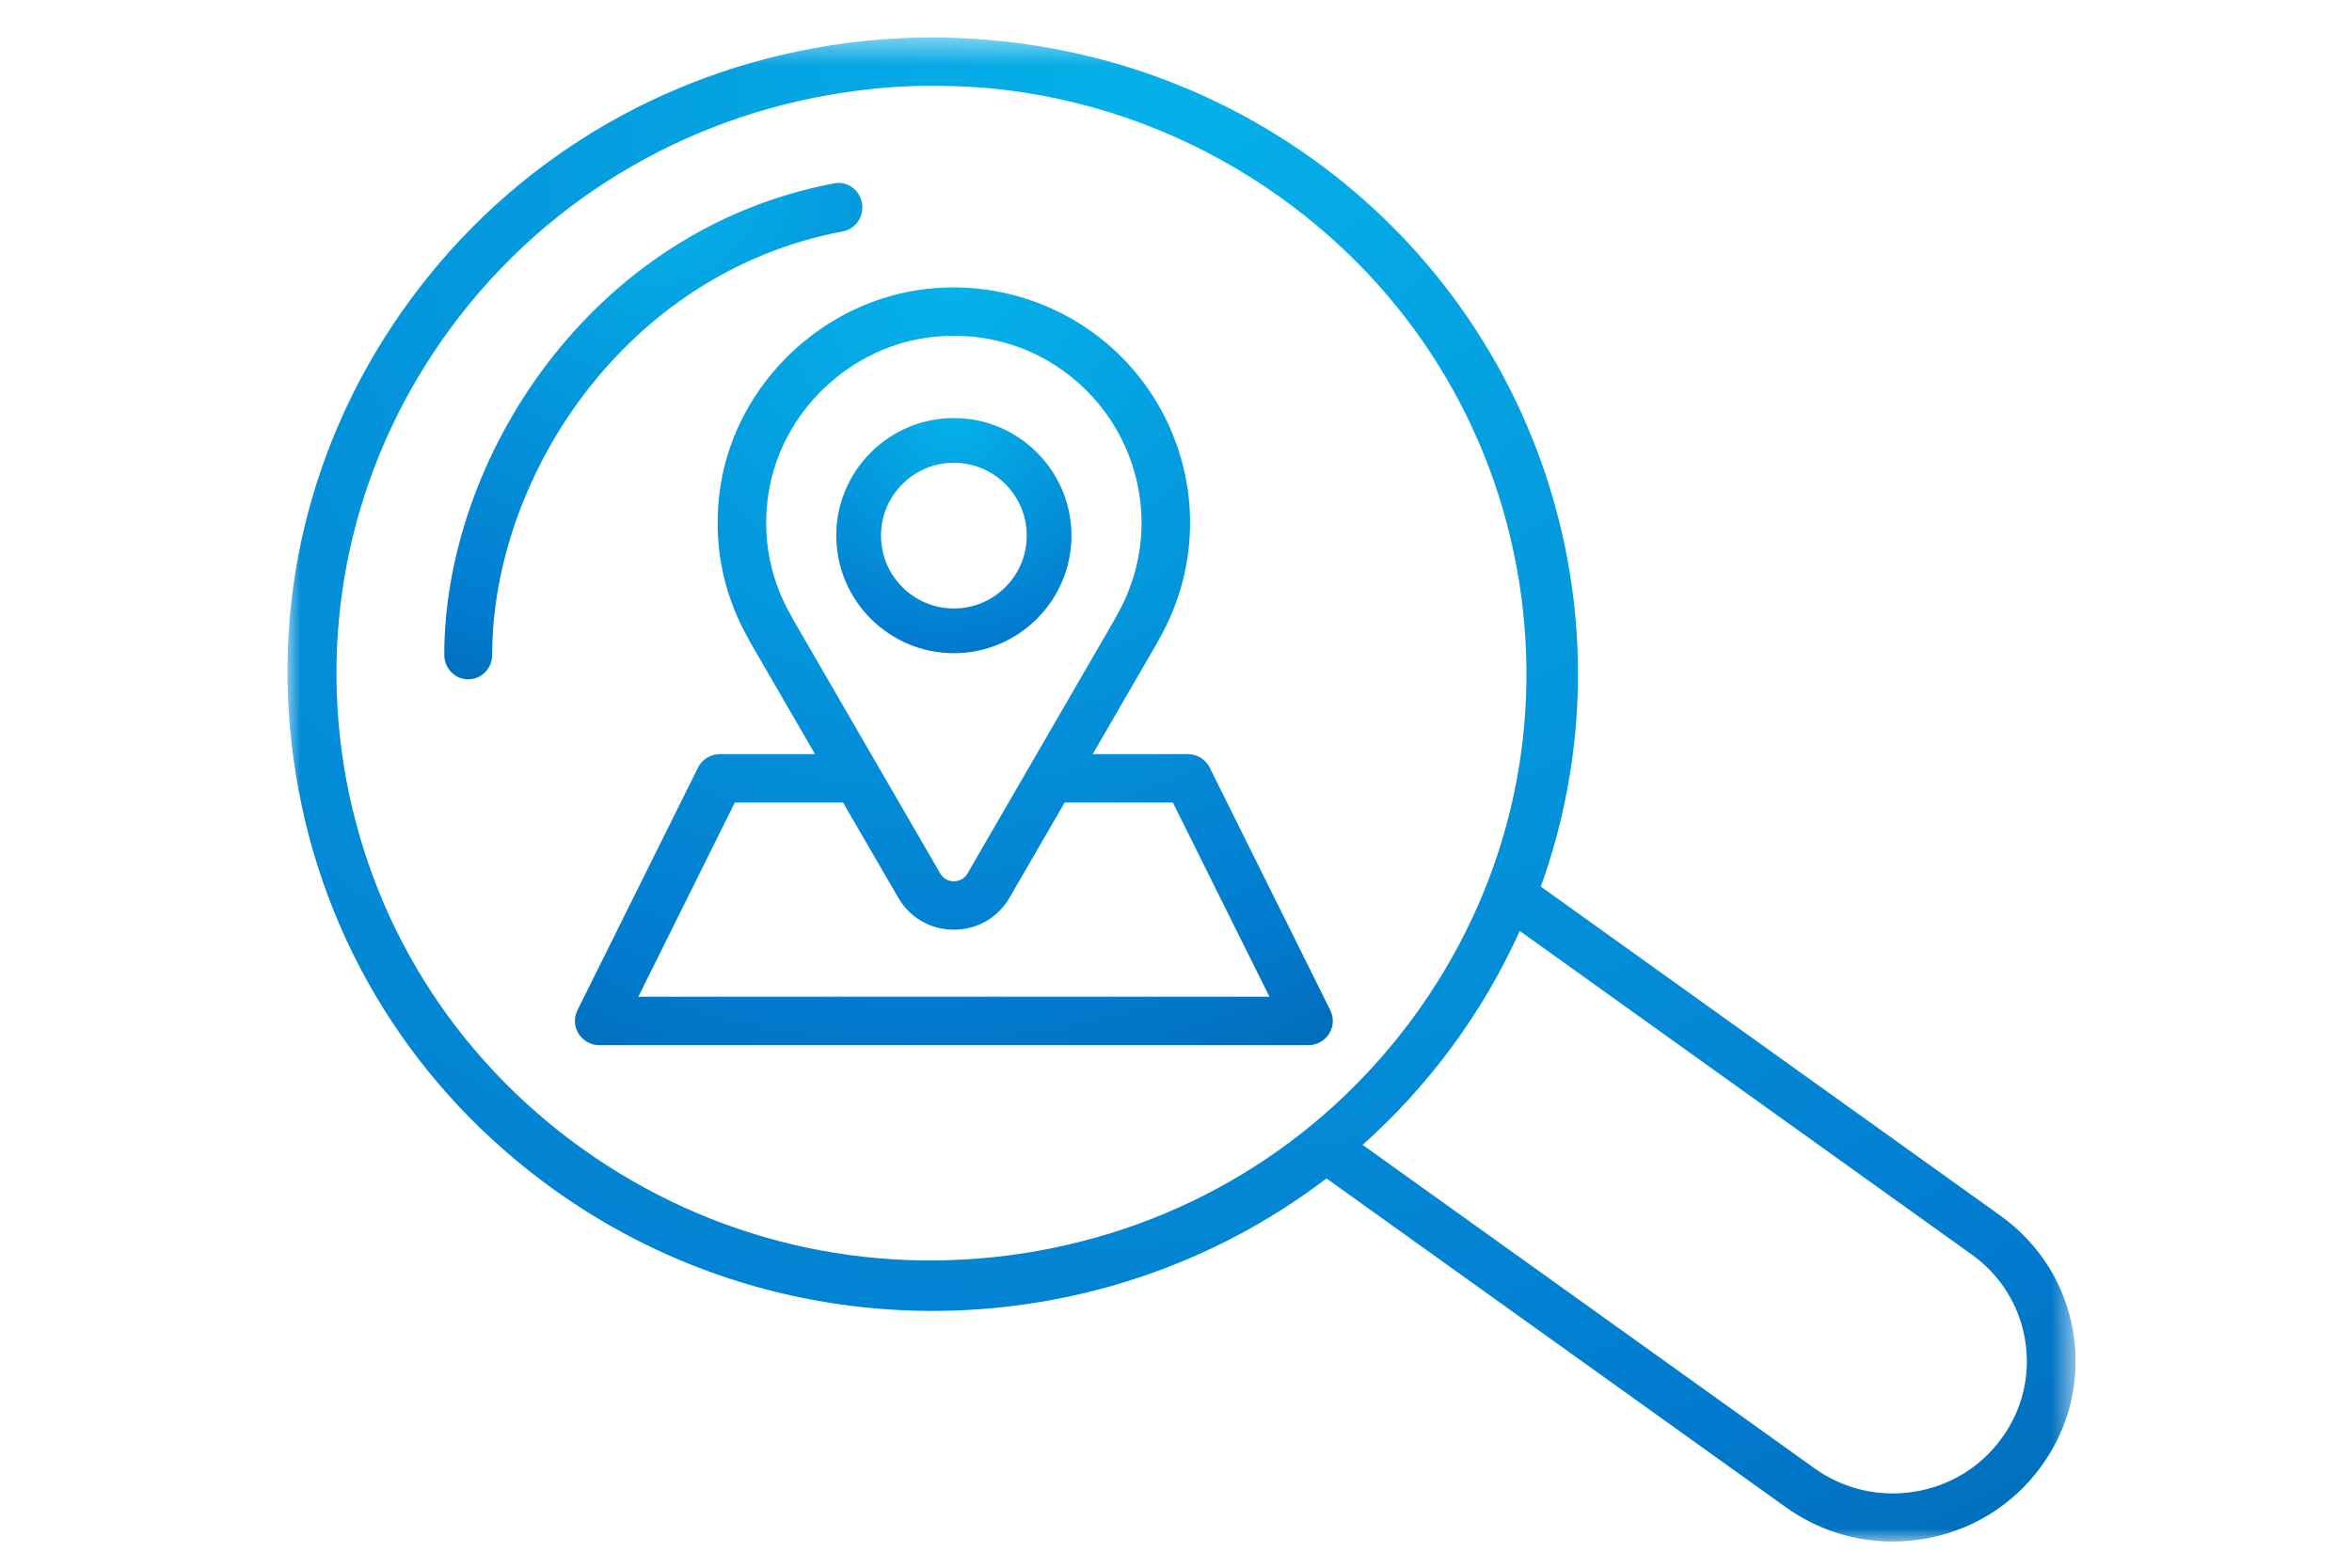 <svg xmlns="http://www.w3.org/2000/svg" xmlns:xlink="http://www.w3.org/1999/xlink" width="90" height="60" viewBox="0 0 90 60"><defs><radialGradient id="join-icon003-a" cx="50%" cy="0%" r="145.608%" fx="50%" fy="0%" gradientTransform="rotate(64.283 .5 0) scale(1 1.068)"><stop offset="0%" stop-color="#05B2E9"></stop><stop offset="64.728%" stop-color="#027BCF"></stop><stop offset="100%" stop-color="#00518A"></stop></radialGradient><polygon id="join-icon003-b" points="0 .435 68.424 .435 68.424 58 0 58"></polygon><radialGradient id="join-icon003-c" cx="50%" cy="0%" r="151.162%" fx="50%" fy="0%" gradientTransform="matrix(.418 .868 -.78 .53 .291 -.434)"><stop offset="0%" stop-color="#05B2E9"></stop><stop offset="64.728%" stop-color="#027BCF"></stop><stop offset="100%" stop-color="#00518A"></stop></radialGradient><radialGradient id="join-icon003-e" cx="50%" cy="0%" r="168.108%" fx="50%" fy="0%" gradientTransform="matrix(.376 .78 -.989 .338 .312 -.39)"><stop offset="0%" stop-color="#05B2E9"></stop><stop offset="64.728%" stop-color="#027BCF"></stop><stop offset="100%" stop-color="#00518A"></stop></radialGradient></defs><g fill="none" fill-rule="evenodd" transform="translate(11 1)"><path fill="url(#join-icon003-a)" d="M13.426,37.148 L17.119,29.715 L21.26,29.715 L23.369,33.354 C23.813,34.122 24.61,34.582 25.5,34.582 C26.39,34.582 27.187,34.122 27.632,33.354 L29.739,29.715 L33.88,29.715 L37.575,37.148 L13.426,37.148 Z M19.285,22.588 C18.451,21.152 18.148,19.519 18.409,17.867 C18.901,14.744 21.547,12.232 24.701,11.895 C26.773,11.673 28.761,12.308 30.298,13.683 C31.812,15.041 32.682,16.983 32.682,19.012 C32.682,20.262 32.347,21.498 31.715,22.587 C31.696,22.62 31.681,22.651 31.667,22.683 L26.023,32.428 C25.866,32.7 25.605,32.73 25.5,32.73 C25.395,32.73 25.133,32.7 24.977,32.428 L19.333,22.684 C19.319,22.652 19.303,22.62 19.285,22.588 L19.285,22.588 Z M35.289,28.377 C35.133,28.062 34.81,27.863 34.457,27.863 L30.812,27.863 L33.328,23.518 C33.347,23.485 33.364,23.452 33.377,23.419 C34.138,22.071 34.539,20.55 34.539,19.012 C34.539,16.458 33.446,14.014 31.538,12.306 C29.633,10.6 27.07,9.775 24.503,10.053 C20.528,10.478 17.194,13.643 16.573,17.579 C16.252,19.618 16.614,21.634 17.622,23.419 C17.636,23.453 17.653,23.485 17.671,23.518 L20.187,27.863 L16.543,27.863 C16.191,27.863 15.867,28.062 15.71,28.377 L11.097,37.663 C10.954,37.95 10.97,38.29 11.14,38.562 C11.309,38.834 11.608,39 11.929,39 L39.071,39 C39.393,39 39.691,38.834 39.86,38.562 C40.03,38.29 40.046,37.95 39.903,37.663 L35.289,28.377 Z"></path><path fill="url(#join-icon003-a)" d="M22.711,19.5 C22.711,17.962 23.962,16.711 25.5,16.711 C27.038,16.711 28.289,17.962 28.289,19.5 C28.289,21.038 27.038,22.289 25.5,22.289 C23.962,22.289 22.711,21.038 22.711,19.5 M30,19.5 C30,17.019 27.981,15 25.5,15 C23.019,15 21,17.019 21,19.5 C21,21.981 23.019,24 25.5,24 C27.981,24 30,21.981 30,19.5"></path><mask id="join-icon003-d" fill="#fff"><use xlink:href="#join-icon003-b"></use></mask><path fill="url(#join-icon003-c)" d="M65.578,54.068 C64.777,55.161 63.593,55.881 62.243,56.094 C60.891,56.308 59.535,55.987 58.427,55.193 L41.141,42.817 C42.403,41.69 43.557,40.427 44.58,39.035 C45.603,37.642 46.46,36.166 47.154,34.63 L64.441,47.009 C65.55,47.799 66.278,48.969 66.494,50.303 C66.709,51.637 66.385,52.974 65.578,54.068 M28.221,46.957 C22.217,47.901 16.197,46.482 11.273,42.957 C6.36,39.439 3.125,34.247 2.161,28.332 C1.208,22.395 2.652,16.444 6.23,11.575 C10.077,6.337 15.801,3.223 21.841,2.465 C22.023,2.443 22.204,2.419 22.385,2.401 C22.66,2.374 22.935,2.349 23.21,2.331 C23.629,2.304 24.048,2.285 24.467,2.282 C24.658,2.279 24.849,2.284 25.04,2.286 C25.453,2.293 25.866,2.306 26.276,2.334 C26.358,2.34 26.438,2.342 26.519,2.347 C27.084,2.393 27.645,2.458 28.203,2.544 C28.216,2.546 28.228,2.548 28.241,2.55 C31.728,3.098 35.062,4.452 38.004,6.559 C42.927,10.084 46.166,15.29 47.123,21.22 C48.079,27.151 46.641,33.094 43.07,37.955 C39.5,42.815 34.226,46.013 28.221,46.957 M68.336,50.013 C68.042,48.192 67.046,46.596 65.534,45.518 L47.96,32.933 C51.61,22.79 48.071,11.42 39.206,5.068 L39.205,5.068 C35.598,2.488 31.516,1.02 27.375,0.582 C25.2,0.346 22.98,0.39 20.762,0.74 C14.265,1.763 8.559,5.221 4.697,10.481 C0.834,15.74 -0.723,22.17 0.313,28.584 C0.314,28.593 0.316,28.601 0.317,28.61 C0.319,28.62 0.32,28.631 0.322,28.642 C1.359,35.072 4.872,40.718 10.214,44.542 C19.08,50.891 31.125,50.68 39.759,44.102 L57.331,56.683 C58.538,57.547 59.959,58 61.421,58 C61.791,58 62.165,57.97 62.538,57.912 C64.38,57.621 65.996,56.64 67.087,55.15 C68.186,53.659 68.629,51.834 68.336,50.013" mask="url(#join-icon003-d)"></path><path fill="url(#join-icon003-e)" d="M21.25,7.856 C21.748,7.761 22.077,7.275 21.984,6.767 C21.892,6.259 21.413,5.917 20.917,6.018 C11.58,7.78 6,16.578 6,24.066 C6,24.581 6.411,25 6.917,25 C7.423,25 7.833,24.581 7.833,24.066 C7.833,17.342 12.852,9.441 21.25,7.856"></path></g></svg>